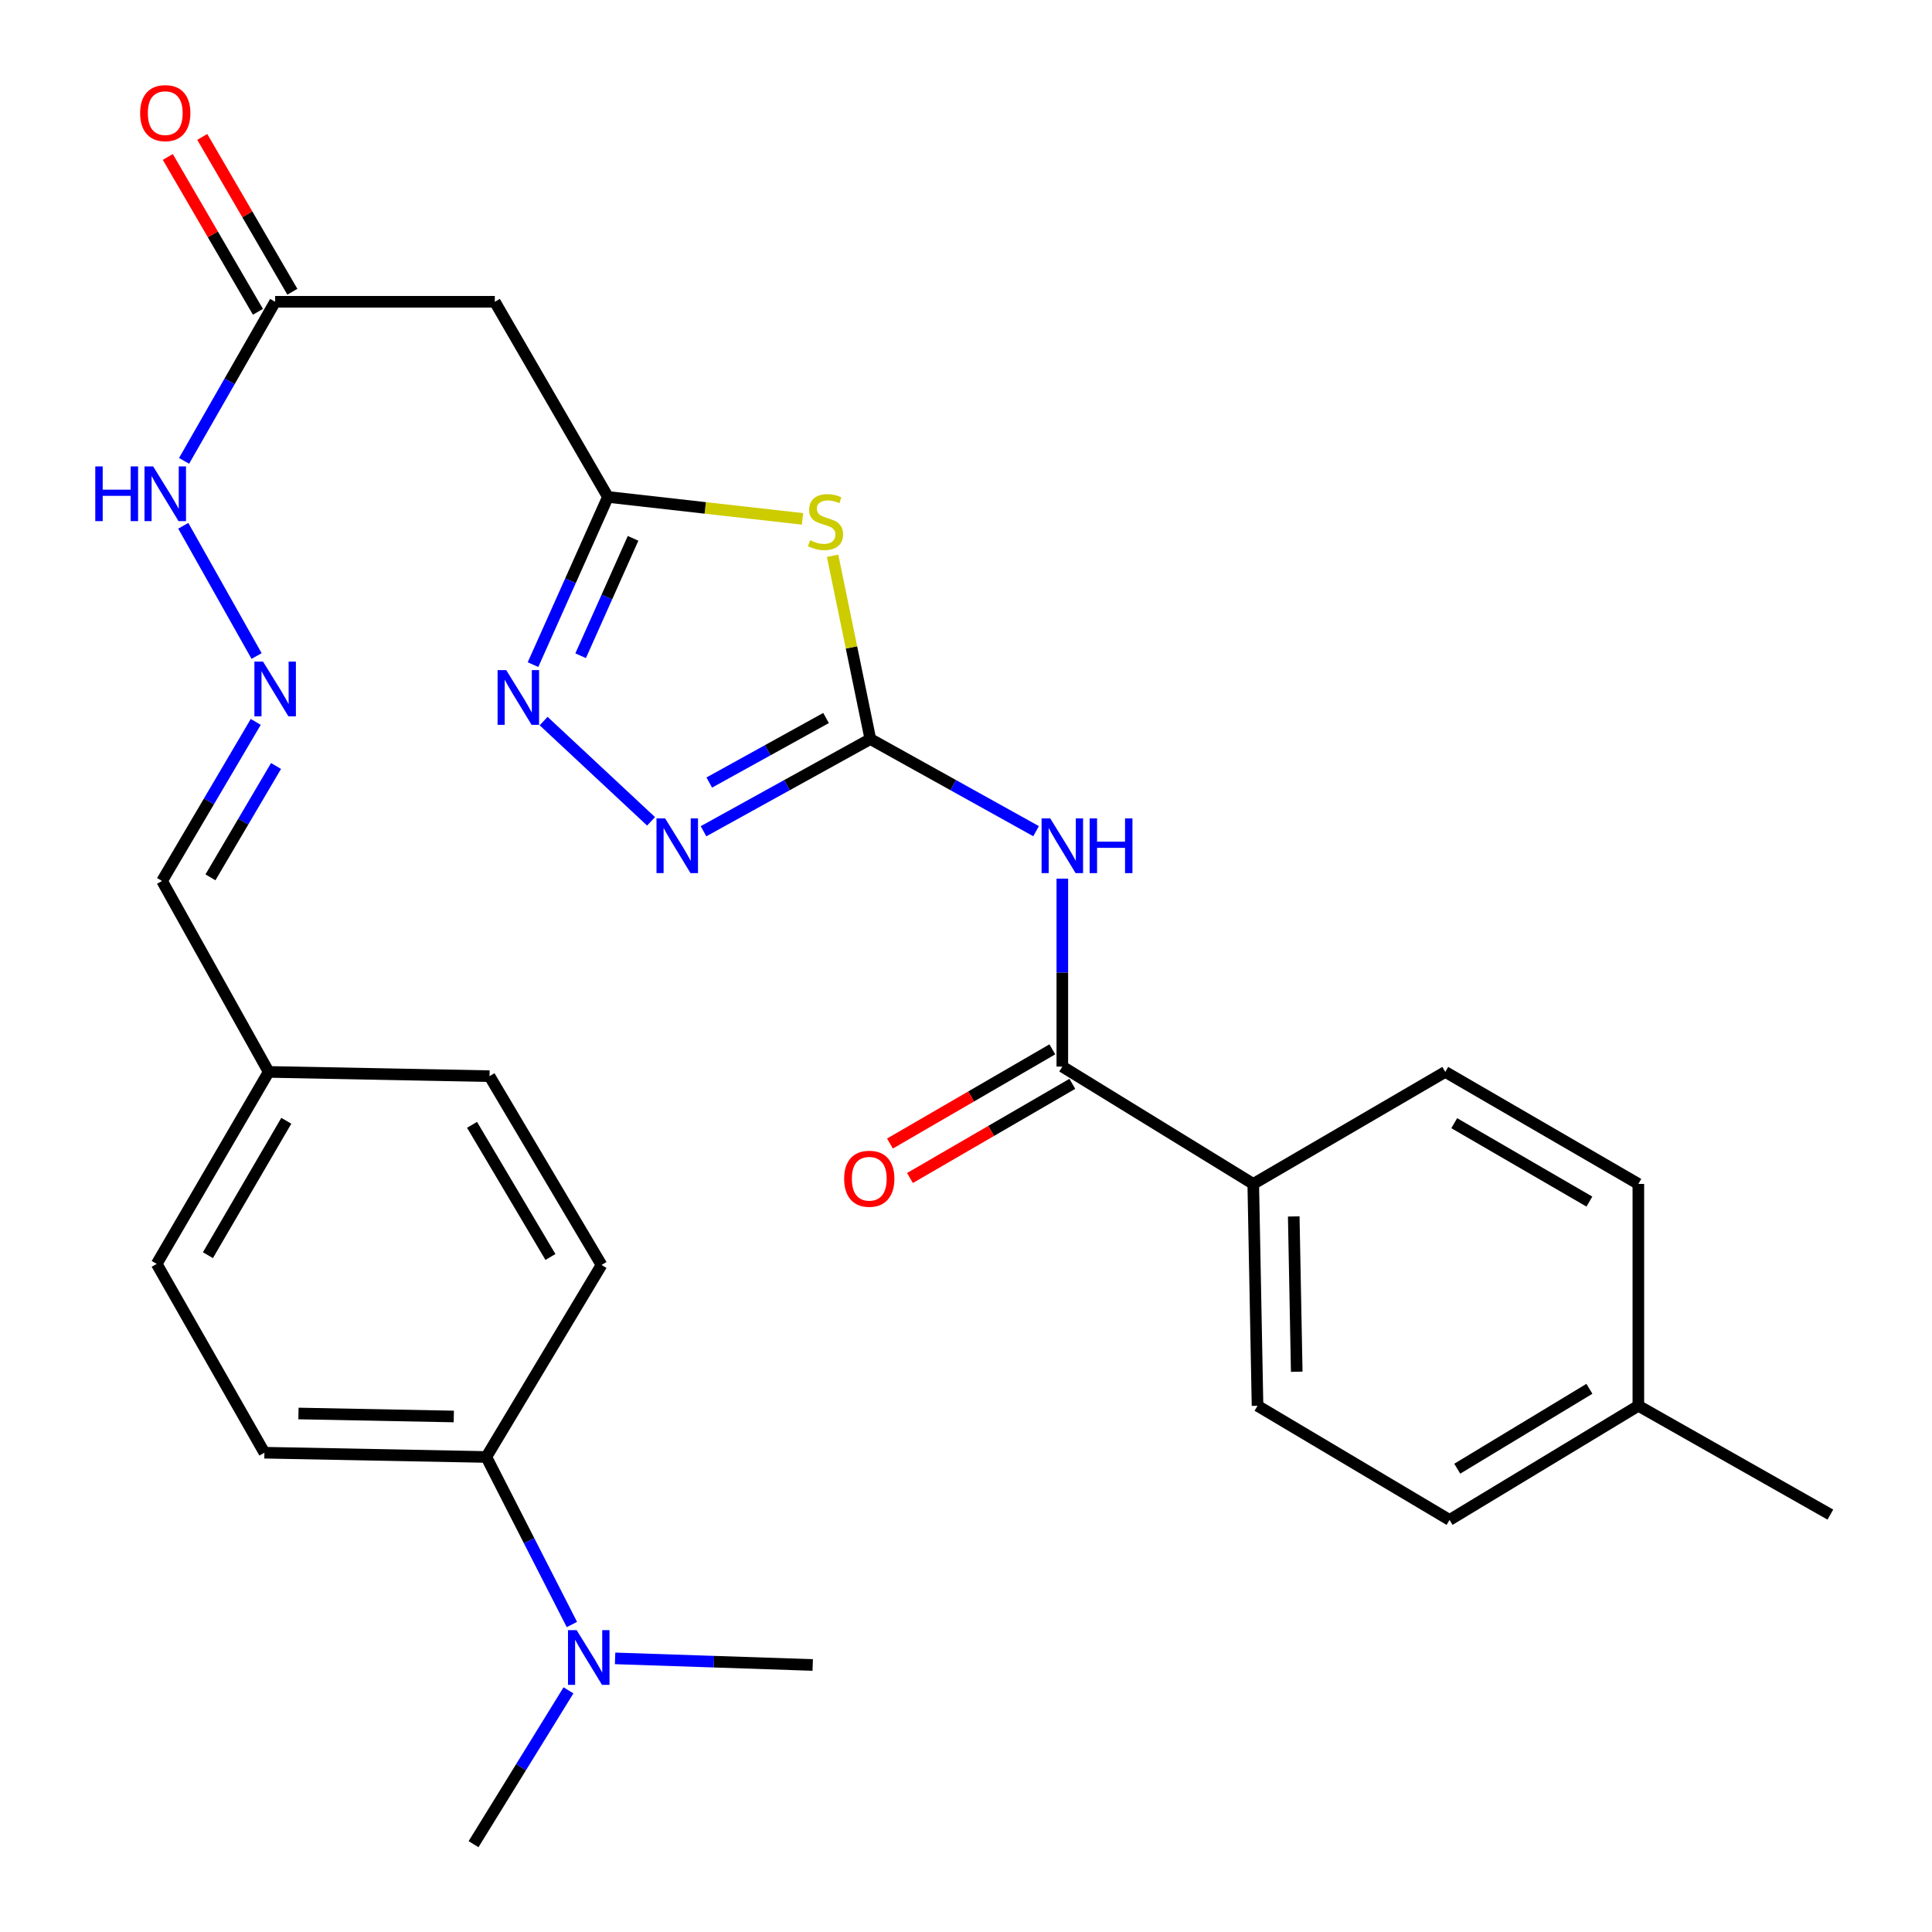 <?xml version='1.0' encoding='iso-8859-1'?>
<svg version='1.1' baseProfile='full'
              xmlns='http://www.w3.org/2000/svg'
                      xmlns:rdkit='http://www.rdkit.org/xml'
                      xmlns:xlink='http://www.w3.org/1999/xlink'
                  xml:space='preserve'
width='1000px' height='1000px' viewBox='0 0 1000 1000'>
<!-- END OF HEADER -->
<rect style='opacity:1.0;fill:#FFFFFF;stroke:none' width='1000' height='1000' x='0' y='0'> </rect>
<path class='bond-0' d='M 450.492,382.536 L 440.722,335.101' style='fill:none;fill-rule:evenodd;stroke:#000000;stroke-width:6px;stroke-linecap:butt;stroke-linejoin:miter;stroke-opacity:1' />
<path class='bond-0' d='M 440.722,335.101 L 430.952,287.665' style='fill:none;fill-rule:evenodd;stroke:#CCCC00;stroke-width:6px;stroke-linecap:butt;stroke-linejoin:miter;stroke-opacity:1' />
<path class='bond-1' d='M 450.492,382.536 L 493.383,406.376' style='fill:none;fill-rule:evenodd;stroke:#000000;stroke-width:6px;stroke-linecap:butt;stroke-linejoin:miter;stroke-opacity:1' />
<path class='bond-1' d='M 493.383,406.376 L 536.275,430.217' style='fill:none;fill-rule:evenodd;stroke:#0000FF;stroke-width:6px;stroke-linecap:butt;stroke-linejoin:miter;stroke-opacity:1' />
<path class='bond-2' d='M 450.492,382.536 L 407.314,406.395' style='fill:none;fill-rule:evenodd;stroke:#000000;stroke-width:6px;stroke-linecap:butt;stroke-linejoin:miter;stroke-opacity:1' />
<path class='bond-2' d='M 407.314,406.395 L 364.137,430.254' style='fill:none;fill-rule:evenodd;stroke:#0000FF;stroke-width:6px;stroke-linecap:butt;stroke-linejoin:miter;stroke-opacity:1' />
<path class='bond-2' d='M 427.561,371.638 L 397.337,388.339' style='fill:none;fill-rule:evenodd;stroke:#000000;stroke-width:6px;stroke-linecap:butt;stroke-linejoin:miter;stroke-opacity:1' />
<path class='bond-2' d='M 397.337,388.339 L 367.113,405.04' style='fill:none;fill-rule:evenodd;stroke:#0000FF;stroke-width:6px;stroke-linecap:butt;stroke-linejoin:miter;stroke-opacity:1' />
<path class='bond-3' d='M 415.381,268.568 L 365.02,262.89' style='fill:none;fill-rule:evenodd;stroke:#CCCC00;stroke-width:6px;stroke-linecap:butt;stroke-linejoin:miter;stroke-opacity:1' />
<path class='bond-3' d='M 365.02,262.89 L 314.658,257.212' style='fill:none;fill-rule:evenodd;stroke:#000000;stroke-width:6px;stroke-linecap:butt;stroke-linejoin:miter;stroke-opacity:1' />
<path class='bond-5' d='M 549.857,454.783 L 549.857,503.424' style='fill:none;fill-rule:evenodd;stroke:#0000FF;stroke-width:6px;stroke-linecap:butt;stroke-linejoin:miter;stroke-opacity:1' />
<path class='bond-5' d='M 549.857,503.424 L 549.857,552.065' style='fill:none;fill-rule:evenodd;stroke:#000000;stroke-width:6px;stroke-linecap:butt;stroke-linejoin:miter;stroke-opacity:1' />
<path class='bond-4' d='M 336.99,425.12 L 281.377,373.226' style='fill:none;fill-rule:evenodd;stroke:#0000FF;stroke-width:6px;stroke-linecap:butt;stroke-linejoin:miter;stroke-opacity:1' />
<path class='bond-6' d='M 314.658,257.212 L 256.116,156.196' style='fill:none;fill-rule:evenodd;stroke:#000000;stroke-width:6px;stroke-linecap:butt;stroke-linejoin:miter;stroke-opacity:1' />
<path class='bond-29' d='M 314.658,257.212 L 295.271,300.611' style='fill:none;fill-rule:evenodd;stroke:#000000;stroke-width:6px;stroke-linecap:butt;stroke-linejoin:miter;stroke-opacity:1' />
<path class='bond-29' d='M 295.271,300.611 L 275.883,344.011' style='fill:none;fill-rule:evenodd;stroke:#0000FF;stroke-width:6px;stroke-linecap:butt;stroke-linejoin:miter;stroke-opacity:1' />
<path class='bond-29' d='M 327.677,278.646 L 314.106,309.026' style='fill:none;fill-rule:evenodd;stroke:#000000;stroke-width:6px;stroke-linecap:butt;stroke-linejoin:miter;stroke-opacity:1' />
<path class='bond-29' d='M 314.106,309.026 L 300.535,339.405' style='fill:none;fill-rule:evenodd;stroke:#0000FF;stroke-width:6px;stroke-linecap:butt;stroke-linejoin:miter;stroke-opacity:1' />
<path class='bond-9' d='M 549.857,552.065 L 648.684,612.795' style='fill:none;fill-rule:evenodd;stroke:#000000;stroke-width:6px;stroke-linecap:butt;stroke-linejoin:miter;stroke-opacity:1' />
<path class='bond-11' d='M 544.681,543.142 L 502.662,567.518' style='fill:none;fill-rule:evenodd;stroke:#000000;stroke-width:6px;stroke-linecap:butt;stroke-linejoin:miter;stroke-opacity:1' />
<path class='bond-11' d='M 502.662,567.518 L 460.643,591.894' style='fill:none;fill-rule:evenodd;stroke:#FF0000;stroke-width:6px;stroke-linecap:butt;stroke-linejoin:miter;stroke-opacity:1' />
<path class='bond-11' d='M 555.033,560.987 L 513.014,585.363' style='fill:none;fill-rule:evenodd;stroke:#000000;stroke-width:6px;stroke-linecap:butt;stroke-linejoin:miter;stroke-opacity:1' />
<path class='bond-11' d='M 513.014,585.363 L 470.994,609.739' style='fill:none;fill-rule:evenodd;stroke:#FF0000;stroke-width:6px;stroke-linecap:butt;stroke-linejoin:miter;stroke-opacity:1' />
<path class='bond-7' d='M 256.116,156.196 L 142.414,156.196' style='fill:none;fill-rule:evenodd;stroke:#000000;stroke-width:6px;stroke-linecap:butt;stroke-linejoin:miter;stroke-opacity:1' />
<path class='bond-13' d='M 142.414,156.196 L 118.845,197.374' style='fill:none;fill-rule:evenodd;stroke:#000000;stroke-width:6px;stroke-linecap:butt;stroke-linejoin:miter;stroke-opacity:1' />
<path class='bond-13' d='M 118.845,197.374 L 95.277,238.551' style='fill:none;fill-rule:evenodd;stroke:#0000FF;stroke-width:6px;stroke-linecap:butt;stroke-linejoin:miter;stroke-opacity:1' />
<path class='bond-14' d='M 151.328,151.008 L 128.006,110.938' style='fill:none;fill-rule:evenodd;stroke:#000000;stroke-width:6px;stroke-linecap:butt;stroke-linejoin:miter;stroke-opacity:1' />
<path class='bond-14' d='M 128.006,110.938 L 104.684,70.868' style='fill:none;fill-rule:evenodd;stroke:#FF0000;stroke-width:6px;stroke-linecap:butt;stroke-linejoin:miter;stroke-opacity:1' />
<path class='bond-14' d='M 133.499,161.385 L 110.177,121.315' style='fill:none;fill-rule:evenodd;stroke:#000000;stroke-width:6px;stroke-linecap:butt;stroke-linejoin:miter;stroke-opacity:1' />
<path class='bond-14' d='M 110.177,121.315 L 86.855,81.246' style='fill:none;fill-rule:evenodd;stroke:#FF0000;stroke-width:6px;stroke-linecap:butt;stroke-linejoin:miter;stroke-opacity:1' />
<path class='bond-8' d='M 132.81,339.553 L 94.861,272.143' style='fill:none;fill-rule:evenodd;stroke:#0000FF;stroke-width:6px;stroke-linecap:butt;stroke-linejoin:miter;stroke-opacity:1' />
<path class='bond-19' d='M 132.376,373.655 L 108.129,414.822' style='fill:none;fill-rule:evenodd;stroke:#0000FF;stroke-width:6px;stroke-linecap:butt;stroke-linejoin:miter;stroke-opacity:1' />
<path class='bond-19' d='M 108.129,414.822 L 83.883,455.988' style='fill:none;fill-rule:evenodd;stroke:#000000;stroke-width:6px;stroke-linecap:butt;stroke-linejoin:miter;stroke-opacity:1' />
<path class='bond-19' d='M 142.877,396.474 L 125.905,425.291' style='fill:none;fill-rule:evenodd;stroke:#0000FF;stroke-width:6px;stroke-linecap:butt;stroke-linejoin:miter;stroke-opacity:1' />
<path class='bond-19' d='M 125.905,425.291 L 108.933,454.108' style='fill:none;fill-rule:evenodd;stroke:#000000;stroke-width:6px;stroke-linecap:butt;stroke-linejoin:miter;stroke-opacity:1' />
<path class='bond-15' d='M 648.684,612.795 L 650.896,727.633' style='fill:none;fill-rule:evenodd;stroke:#000000;stroke-width:6px;stroke-linecap:butt;stroke-linejoin:miter;stroke-opacity:1' />
<path class='bond-15' d='M 669.641,629.624 L 671.19,710.01' style='fill:none;fill-rule:evenodd;stroke:#000000;stroke-width:6px;stroke-linecap:butt;stroke-linejoin:miter;stroke-opacity:1' />
<path class='bond-16' d='M 648.684,612.795 L 748.072,554.815' style='fill:none;fill-rule:evenodd;stroke:#000000;stroke-width:6px;stroke-linecap:butt;stroke-linejoin:miter;stroke-opacity:1' />
<path class='bond-10' d='M 251.715,754.13 L 136.855,751.918' style='fill:none;fill-rule:evenodd;stroke:#000000;stroke-width:6px;stroke-linecap:butt;stroke-linejoin:miter;stroke-opacity:1' />
<path class='bond-10' d='M 234.884,733.173 L 154.481,731.624' style='fill:none;fill-rule:evenodd;stroke:#000000;stroke-width:6px;stroke-linecap:butt;stroke-linejoin:miter;stroke-opacity:1' />
<path class='bond-12' d='M 251.715,754.13 L 273.864,797.488' style='fill:none;fill-rule:evenodd;stroke:#000000;stroke-width:6px;stroke-linecap:butt;stroke-linejoin:miter;stroke-opacity:1' />
<path class='bond-12' d='M 273.864,797.488 L 296.012,840.846' style='fill:none;fill-rule:evenodd;stroke:#0000FF;stroke-width:6px;stroke-linecap:butt;stroke-linejoin:miter;stroke-opacity:1' />
<path class='bond-31' d='M 251.715,754.13 L 311.346,654.753' style='fill:none;fill-rule:evenodd;stroke:#000000;stroke-width:6px;stroke-linecap:butt;stroke-linejoin:miter;stroke-opacity:1' />
<path class='bond-26' d='M 318.373,858.375 L 369.516,860.084' style='fill:none;fill-rule:evenodd;stroke:#0000FF;stroke-width:6px;stroke-linecap:butt;stroke-linejoin:miter;stroke-opacity:1' />
<path class='bond-26' d='M 369.516,860.084 L 420.659,861.793' style='fill:none;fill-rule:evenodd;stroke:#000000;stroke-width:6px;stroke-linecap:butt;stroke-linejoin:miter;stroke-opacity:1' />
<path class='bond-27' d='M 294.243,874.918 L 269.673,914.732' style='fill:none;fill-rule:evenodd;stroke:#0000FF;stroke-width:6px;stroke-linecap:butt;stroke-linejoin:miter;stroke-opacity:1' />
<path class='bond-27' d='M 269.673,914.732 L 245.103,954.545' style='fill:none;fill-rule:evenodd;stroke:#000000;stroke-width:6px;stroke-linecap:butt;stroke-linejoin:miter;stroke-opacity:1' />
<path class='bond-24' d='M 650.896,727.633 L 750.284,786.713' style='fill:none;fill-rule:evenodd;stroke:#000000;stroke-width:6px;stroke-linecap:butt;stroke-linejoin:miter;stroke-opacity:1' />
<path class='bond-23' d='M 748.072,554.815 L 848.01,612.795' style='fill:none;fill-rule:evenodd;stroke:#000000;stroke-width:6px;stroke-linecap:butt;stroke-linejoin:miter;stroke-opacity:1' />
<path class='bond-23' d='M 752.71,581.356 L 822.667,621.942' style='fill:none;fill-rule:evenodd;stroke:#000000;stroke-width:6px;stroke-linecap:butt;stroke-linejoin:miter;stroke-opacity:1' />
<path class='bond-17' d='M 136.855,751.918 L 81.11,654.192' style='fill:none;fill-rule:evenodd;stroke:#000000;stroke-width:6px;stroke-linecap:butt;stroke-linejoin:miter;stroke-opacity:1' />
<path class='bond-18' d='M 311.346,654.753 L 253.377,557.027' style='fill:none;fill-rule:evenodd;stroke:#000000;stroke-width:6px;stroke-linecap:butt;stroke-linejoin:miter;stroke-opacity:1' />
<path class='bond-18' d='M 284.908,650.619 L 244.33,582.211' style='fill:none;fill-rule:evenodd;stroke:#000000;stroke-width:6px;stroke-linecap:butt;stroke-linejoin:miter;stroke-opacity:1' />
<path class='bond-20' d='M 83.883,455.988 L 139.067,554.815' style='fill:none;fill-rule:evenodd;stroke:#000000;stroke-width:6px;stroke-linecap:butt;stroke-linejoin:miter;stroke-opacity:1' />
<path class='bond-21' d='M 139.067,554.815 L 253.377,557.027' style='fill:none;fill-rule:evenodd;stroke:#000000;stroke-width:6px;stroke-linecap:butt;stroke-linejoin:miter;stroke-opacity:1' />
<path class='bond-22' d='M 139.067,554.815 L 81.11,654.192' style='fill:none;fill-rule:evenodd;stroke:#000000;stroke-width:6px;stroke-linecap:butt;stroke-linejoin:miter;stroke-opacity:1' />
<path class='bond-22' d='M 148.194,580.115 L 107.624,649.678' style='fill:none;fill-rule:evenodd;stroke:#000000;stroke-width:6px;stroke-linecap:butt;stroke-linejoin:miter;stroke-opacity:1' />
<path class='bond-25' d='M 848.01,612.795 L 848.01,727.633' style='fill:none;fill-rule:evenodd;stroke:#000000;stroke-width:6px;stroke-linecap:butt;stroke-linejoin:miter;stroke-opacity:1' />
<path class='bond-30' d='M 750.284,786.713 L 848.01,727.633' style='fill:none;fill-rule:evenodd;stroke:#000000;stroke-width:6px;stroke-linecap:butt;stroke-linejoin:miter;stroke-opacity:1' />
<path class='bond-30' d='M 754.27,760.197 L 822.679,718.841' style='fill:none;fill-rule:evenodd;stroke:#000000;stroke-width:6px;stroke-linecap:butt;stroke-linejoin:miter;stroke-opacity:1' />
<path class='bond-28' d='M 848.01,727.633 L 947.387,783.951' style='fill:none;fill-rule:evenodd;stroke:#000000;stroke-width:6px;stroke-linecap:butt;stroke-linejoin:miter;stroke-opacity:1' />
<path  class='atom-1' d='M 419.295 279.631
Q 419.615 279.751, 420.935 280.311
Q 422.255 280.871, 423.695 281.231
Q 425.175 281.551, 426.615 281.551
Q 429.295 281.551, 430.855 280.271
Q 432.415 278.951, 432.415 276.671
Q 432.415 275.111, 431.615 274.151
Q 430.855 273.191, 429.655 272.671
Q 428.455 272.151, 426.455 271.551
Q 423.935 270.791, 422.415 270.071
Q 420.935 269.351, 419.855 267.831
Q 418.815 266.311, 418.815 263.751
Q 418.815 260.191, 421.215 257.991
Q 423.655 255.791, 428.455 255.791
Q 431.735 255.791, 435.455 257.351
L 434.535 260.431
Q 431.135 259.031, 428.575 259.031
Q 425.815 259.031, 424.295 260.191
Q 422.775 261.311, 422.815 263.271
Q 422.815 264.791, 423.575 265.711
Q 424.375 266.631, 425.495 267.151
Q 426.655 267.671, 428.575 268.271
Q 431.135 269.071, 432.655 269.871
Q 434.175 270.671, 435.255 272.311
Q 436.375 273.911, 436.375 276.671
Q 436.375 280.591, 433.735 282.711
Q 431.135 284.791, 426.775 284.791
Q 424.255 284.791, 422.335 284.231
Q 420.455 283.711, 418.215 282.791
L 419.295 279.631
' fill='#CCCC00'/>
<path  class='atom-2' d='M 543.597 423.606
L 552.877 438.606
Q 553.797 440.086, 555.277 442.766
Q 556.757 445.446, 556.837 445.606
L 556.837 423.606
L 560.597 423.606
L 560.597 451.926
L 556.717 451.926
L 546.757 435.526
Q 545.597 433.606, 544.357 431.406
Q 543.157 429.206, 542.797 428.526
L 542.797 451.926
L 539.117 451.926
L 539.117 423.606
L 543.597 423.606
' fill='#0000FF'/>
<path  class='atom-2' d='M 563.997 423.606
L 567.837 423.606
L 567.837 435.646
L 582.317 435.646
L 582.317 423.606
L 586.157 423.606
L 586.157 451.926
L 582.317 451.926
L 582.317 438.846
L 567.837 438.846
L 567.837 451.926
L 563.997 451.926
L 563.997 423.606
' fill='#0000FF'/>
<path  class='atom-3' d='M 344.282 423.606
L 353.562 438.606
Q 354.482 440.086, 355.962 442.766
Q 357.442 445.446, 357.522 445.606
L 357.522 423.606
L 361.282 423.606
L 361.282 451.926
L 357.402 451.926
L 347.442 435.526
Q 346.282 433.606, 345.042 431.406
Q 343.842 429.206, 343.482 428.526
L 343.482 451.926
L 339.802 451.926
L 339.802 423.606
L 344.282 423.606
' fill='#0000FF'/>
<path  class='atom-5' d='M 262.028 346.853
L 271.308 361.853
Q 272.228 363.333, 273.708 366.013
Q 275.188 368.693, 275.268 368.853
L 275.268 346.853
L 279.028 346.853
L 279.028 375.173
L 275.148 375.173
L 265.188 358.773
Q 264.028 356.853, 262.788 354.653
Q 261.588 352.453, 261.228 351.773
L 261.228 375.173
L 257.548 375.173
L 257.548 346.853
L 262.028 346.853
' fill='#0000FF'/>
<path  class='atom-9' d='M 136.154 342.452
L 145.434 357.452
Q 146.354 358.932, 147.834 361.612
Q 149.314 364.292, 149.394 364.452
L 149.394 342.452
L 153.154 342.452
L 153.154 370.772
L 149.274 370.772
L 139.314 354.372
Q 138.154 352.452, 136.914 350.252
Q 135.714 348.052, 135.354 347.372
L 135.354 370.772
L 131.674 370.772
L 131.674 342.452
L 136.154 342.452
' fill='#0000FF'/>
<path  class='atom-12' d='M 436.93 610.113
Q 436.93 603.313, 440.29 599.513
Q 443.65 595.713, 449.93 595.713
Q 456.21 595.713, 459.57 599.513
Q 462.93 603.313, 462.93 610.113
Q 462.93 616.993, 459.53 620.913
Q 456.13 624.793, 449.93 624.793
Q 443.69 624.793, 440.29 620.913
Q 436.93 617.033, 436.93 610.113
M 449.93 621.593
Q 454.25 621.593, 456.57 618.713
Q 458.93 615.793, 458.93 610.113
Q 458.93 604.553, 456.57 601.753
Q 454.25 598.913, 449.93 598.913
Q 445.61 598.913, 443.25 601.713
Q 440.93 604.513, 440.93 610.113
Q 440.93 615.833, 443.25 618.713
Q 445.61 621.593, 449.93 621.593
' fill='#FF0000'/>
<path  class='atom-13' d='M 298.473 843.759
L 307.753 858.759
Q 308.673 860.239, 310.153 862.919
Q 311.633 865.599, 311.713 865.759
L 311.713 843.759
L 315.473 843.759
L 315.473 872.079
L 311.593 872.079
L 301.633 855.679
Q 300.473 853.759, 299.233 851.559
Q 298.033 849.359, 297.673 848.679
L 297.673 872.079
L 293.993 872.079
L 293.993 843.759
L 298.473 843.759
' fill='#0000FF'/>
<path  class='atom-14' d='M 49.314 241.413
L 53.154 241.413
L 53.154 253.453
L 67.634 253.453
L 67.634 241.413
L 71.474 241.413
L 71.474 269.733
L 67.634 269.733
L 67.634 256.653
L 53.154 256.653
L 53.154 269.733
L 49.314 269.733
L 49.314 241.413
' fill='#0000FF'/>
<path  class='atom-14' d='M 79.274 241.413
L 88.554 256.413
Q 89.474 257.893, 90.954 260.573
Q 92.434 263.253, 92.514 263.413
L 92.514 241.413
L 96.274 241.413
L 96.274 269.733
L 92.394 269.733
L 82.434 253.333
Q 81.274 251.413, 80.034 249.213
Q 78.834 247.013, 78.474 246.333
L 78.474 269.733
L 74.794 269.733
L 74.794 241.413
L 79.274 241.413
' fill='#0000FF'/>
<path  class='atom-15' d='M 72.534 58.55
Q 72.534 51.75, 75.894 47.95
Q 79.254 44.15, 85.534 44.15
Q 91.814 44.15, 95.174 47.95
Q 98.534 51.75, 98.534 58.55
Q 98.534 65.43, 95.134 69.35
Q 91.734 73.23, 85.534 73.23
Q 79.294 73.23, 75.894 69.35
Q 72.534 65.47, 72.534 58.55
M 85.534 70.03
Q 89.854 70.03, 92.174 67.15
Q 94.534 64.23, 94.534 58.55
Q 94.534 52.99, 92.174 50.19
Q 89.854 47.35, 85.534 47.35
Q 81.214 47.35, 78.854 50.15
Q 76.534 52.95, 76.534 58.55
Q 76.534 64.27, 78.854 67.15
Q 81.214 70.03, 85.534 70.03
' fill='#FF0000'/>
</svg>
